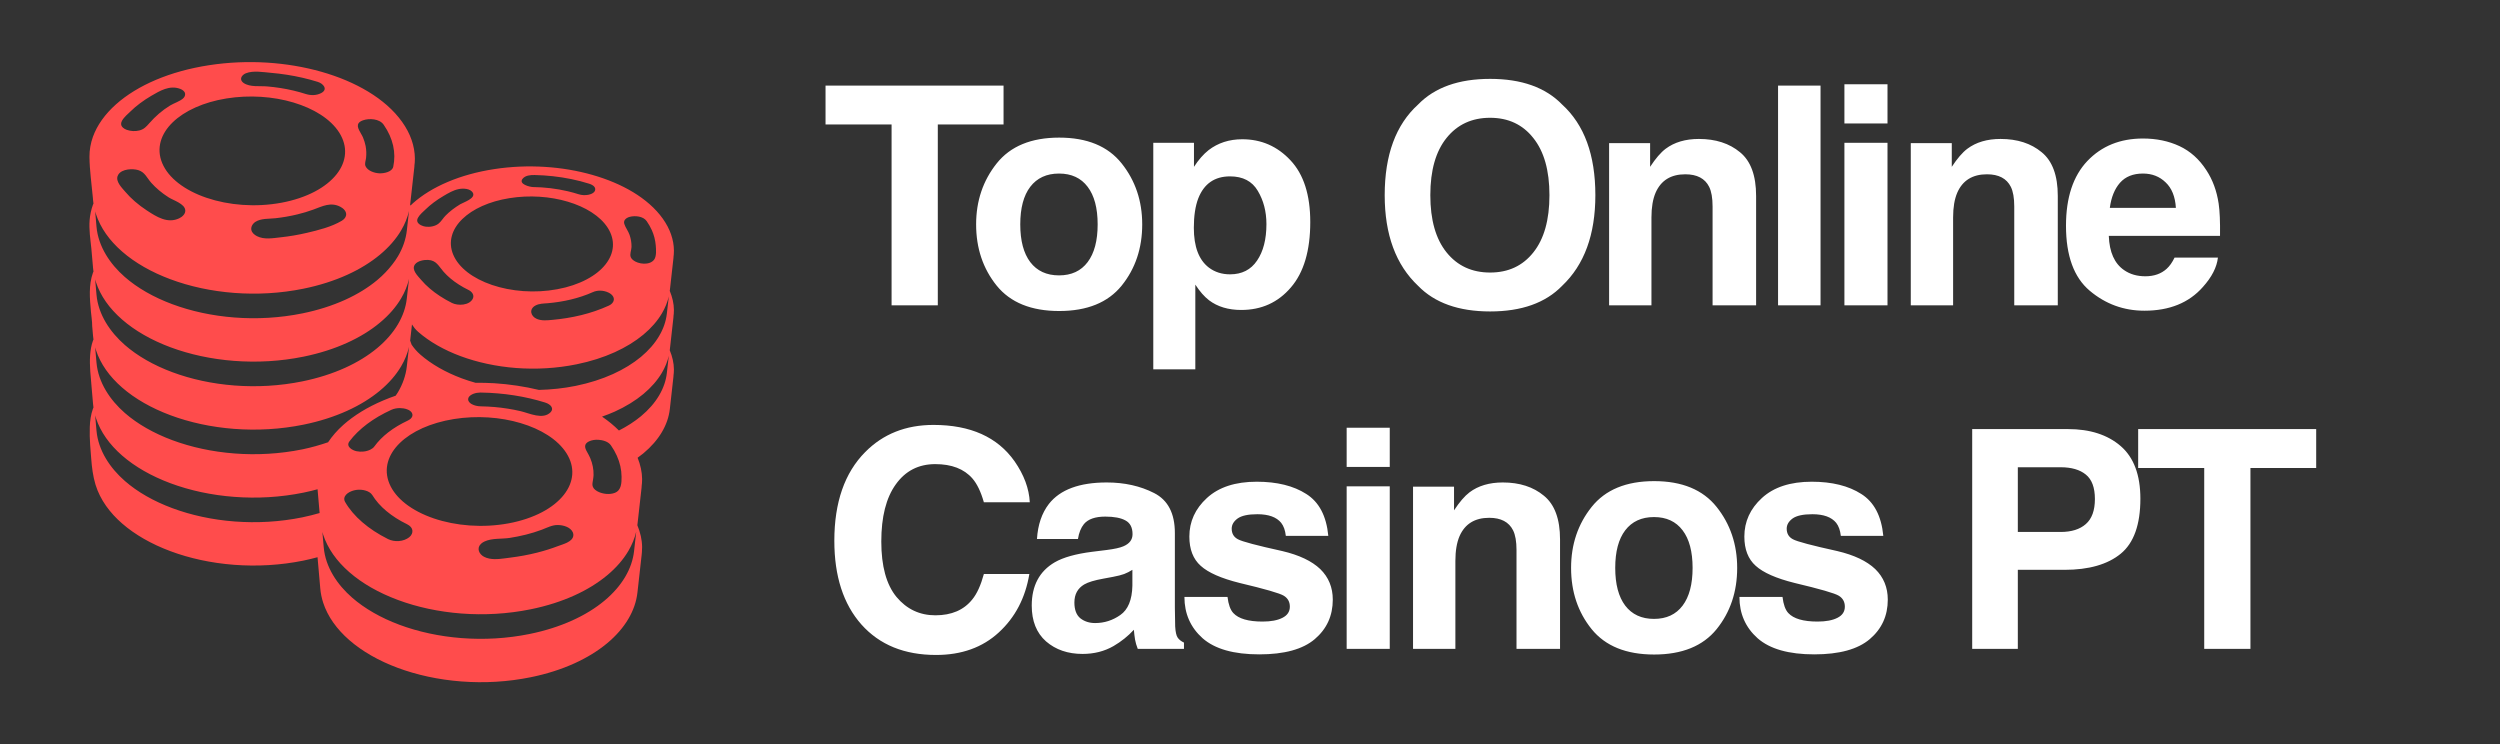 <svg width="131" height="39" viewBox="0 0 131 39" fill="none" xmlns="http://www.w3.org/2000/svg">
<rect x="0" y="0" width="131" height="39" fill="#333333" stroke="none"/>
<path d="M35.095 15.242C35.097 15.232 35.099 15.223 35.1 15.213C35.166 14.623 35.232 14.032 35.298 13.442C35.295 13.467 35.289 13.492 35.285 13.517C35.304 13.389 35.315 13.259 35.314 13.129C35.308 12.566 35.116 11.997 34.725 11.45C34.345 10.918 33.811 10.455 33.173 10.069C32.548 9.691 31.819 9.386 31.031 9.162C30.252 8.941 29.41 8.797 28.543 8.744C27.678 8.69 26.782 8.725 25.891 8.862C24.994 9 24.177 9.23 23.466 9.531C22.743 9.836 22.122 10.218 21.634 10.653C21.59 10.692 21.55 10.732 21.509 10.773C21.503 10.756 21.497 10.739 21.49 10.721C21.491 10.71 21.494 10.7 21.495 10.689C21.571 10.013 21.647 9.337 21.722 8.661C21.719 8.689 21.712 8.718 21.707 8.746C21.728 8.599 21.742 8.451 21.74 8.302C21.733 7.657 21.514 7.006 21.066 6.38C20.631 5.771 20.019 5.24 19.289 4.799C18.573 4.366 17.739 4.016 16.837 3.76C15.946 3.507 14.981 3.343 13.989 3.281C12.999 3.22 11.973 3.26 10.953 3.417C9.925 3.575 8.991 3.838 8.176 4.182C7.348 4.532 6.638 4.969 6.079 5.467C5.507 5.977 5.09 6.555 4.868 7.172C4.749 7.506 4.685 7.86 4.688 8.216C4.694 8.928 4.802 9.641 4.865 10.35C4.868 10.394 4.872 10.438 4.876 10.482C4.882 10.542 4.889 10.603 4.898 10.668C4.888 10.689 4.877 10.711 4.869 10.733C4.778 10.987 4.719 11.253 4.697 11.522C4.656 12.022 4.735 12.52 4.786 13.017C4.814 13.297 4.836 13.578 4.86 13.859C4.866 13.921 4.871 13.982 4.876 14.044C4.882 14.104 4.889 14.165 4.898 14.23C4.888 14.252 4.877 14.274 4.869 14.296C4.638 14.945 4.705 15.65 4.764 16.322C4.787 16.575 4.831 16.837 4.831 17.09C4.846 17.262 4.861 17.434 4.876 17.606C4.882 17.666 4.889 17.727 4.898 17.792C4.888 17.814 4.877 17.836 4.869 17.858C4.782 18.1 4.742 18.356 4.723 18.612C4.682 19.176 4.756 19.74 4.801 20.302L4.876 21.168C4.882 21.229 4.889 21.29 4.898 21.354C4.888 21.376 4.877 21.398 4.869 21.42C4.76 21.726 4.715 22.054 4.705 22.378C4.695 22.694 4.703 23.013 4.725 23.329C4.742 23.561 4.763 23.791 4.779 24.023C4.813 24.486 4.87 24.951 5.005 25.397C5.25 26.198 5.77 26.882 6.395 27.427C7.069 28.016 7.934 28.51 8.93 28.881C9.94 29.258 11.075 29.505 12.266 29.596C13.461 29.687 14.697 29.62 15.903 29.375C16.156 29.323 16.4 29.262 16.639 29.198L16.783 30.843C16.804 31.09 16.858 31.344 16.934 31.58C17.169 32.302 17.641 32.963 18.301 33.539C18.976 34.128 19.841 34.623 20.837 34.994C21.847 35.37 22.982 35.617 24.173 35.708C25.367 35.8 26.604 35.733 27.81 35.487C28.652 35.316 29.417 35.069 30.093 34.763C30.76 34.461 31.337 34.104 31.815 33.706C32.285 33.314 32.658 32.884 32.925 32.432C33.188 31.988 33.349 31.522 33.402 31.049C33.477 30.373 33.553 29.697 33.629 29.021C33.626 29.05 33.648 28.811 33.647 28.663C33.643 28.281 33.553 27.898 33.396 27.519C33.397 27.508 33.401 27.497 33.402 27.486C33.477 26.81 33.553 26.134 33.629 25.458C33.626 25.487 33.618 25.516 33.614 25.544C33.635 25.397 33.648 25.248 33.647 25.1C33.643 24.729 33.559 24.356 33.411 23.986C33.516 23.911 33.618 23.834 33.713 23.755C34.124 23.413 34.449 23.038 34.683 22.642C34.912 22.254 35.053 21.848 35.099 21.435C35.165 20.844 35.231 20.254 35.297 19.663C35.294 19.689 35.288 19.713 35.284 19.738C35.303 19.61 35.314 19.48 35.313 19.351C35.309 19.017 35.231 18.683 35.094 18.352C35.095 18.342 35.098 18.333 35.099 18.323C35.165 17.733 35.231 17.142 35.297 16.552C35.294 16.577 35.288 16.602 35.284 16.627C35.303 16.498 35.314 16.369 35.313 16.239C35.311 15.908 35.232 15.573 35.095 15.242ZM32.745 11.517C32.801 11.439 32.903 11.387 33.003 11.361C33.277 11.291 33.702 11.327 33.881 11.581L33.89 11.594C33.997 11.748 34.085 11.904 34.156 12.061C34.267 12.309 34.337 12.575 34.36 12.847C34.378 13.054 34.41 13.426 34.278 13.603C34.043 13.921 33.436 13.85 33.164 13.622C33.115 13.58 33.077 13.533 33.055 13.483C32.983 13.32 33.087 13.115 33.091 12.945C33.096 12.729 33.06 12.514 32.99 12.31C32.922 12.107 32.779 11.937 32.715 11.738C32.686 11.649 32.702 11.576 32.745 11.517ZM32.161 15.733C32.138 15.853 32.034 15.954 31.912 16.01C30.976 16.441 29.96 16.669 28.937 16.762C28.672 16.786 28.39 16.818 28.137 16.714C27.804 16.576 27.706 16.201 28.055 16.011C28.257 15.901 28.488 15.907 28.71 15.888C29.515 15.818 30.329 15.637 31.069 15.306C31.32 15.193 31.632 15.211 31.878 15.328C31.977 15.375 32.071 15.441 32.125 15.536C32.164 15.604 32.173 15.671 32.161 15.733ZM27.38 9.372C27.522 9.187 27.8 9.168 28.013 9.171C28.335 9.177 28.658 9.199 28.978 9.234C29.621 9.305 30.259 9.433 30.876 9.627C30.998 9.666 31.169 9.747 31.189 9.891C31.214 10.076 30.993 10.174 30.844 10.204C30.677 10.239 30.488 10.232 30.324 10.18C30.141 10.121 29.952 10.069 29.758 10.023C29.159 9.882 28.545 9.81 27.929 9.801C27.763 9.798 27.163 9.652 27.38 9.372ZM26.691 10.384C27.221 10.298 27.757 10.276 28.273 10.309C28.79 10.342 29.291 10.431 29.751 10.568C30.214 10.705 30.638 10.893 30.995 11.122C31.357 11.354 31.651 11.631 31.851 11.946C32.053 12.265 32.138 12.594 32.116 12.915C32.094 13.242 31.961 13.56 31.73 13.853C31.495 14.151 31.159 14.421 30.734 14.644C30.306 14.87 29.789 15.048 29.2 15.156C28.608 15.266 28.004 15.295 27.421 15.254C26.838 15.212 26.281 15.101 25.779 14.931C25.283 14.762 24.844 14.536 24.494 14.264C24.149 13.996 23.891 13.685 23.748 13.341C23.607 13.004 23.591 12.668 23.68 12.349C23.767 12.036 23.956 11.739 24.229 11.475C24.498 11.214 24.849 10.983 25.266 10.796C25.679 10.611 26.159 10.469 26.691 10.384ZM21.909 11.398C21.999 11.236 22.193 11.077 22.284 10.988C22.419 10.855 22.568 10.728 22.73 10.607C22.89 10.487 23.063 10.372 23.248 10.264C23.491 10.121 23.743 9.971 24.023 9.911C24.252 9.862 24.648 9.865 24.779 10.106C24.937 10.398 24.283 10.603 24.113 10.705C23.965 10.794 23.827 10.889 23.699 10.987C23.57 11.087 23.452 11.191 23.346 11.299C23.218 11.428 23.124 11.602 22.983 11.715C22.803 11.859 22.532 11.906 22.308 11.878C22.159 11.86 21.923 11.772 21.87 11.614C21.848 11.546 21.867 11.472 21.909 11.398ZM21.741 13.86C21.88 13.665 22.222 13.609 22.434 13.62C22.87 13.642 22.984 13.945 23.244 14.24C23.353 14.364 23.475 14.481 23.609 14.594C23.743 14.706 23.89 14.814 24.048 14.914C24.207 15.016 24.377 15.11 24.557 15.198C24.721 15.279 24.865 15.453 24.779 15.641C24.608 16.011 23.997 16.033 23.684 15.876C23.459 15.763 23.246 15.642 23.049 15.512C22.683 15.273 22.338 14.987 22.056 14.653C21.891 14.458 21.546 14.132 21.741 13.86ZM25.587 21.874C26.179 21.912 26.753 22.013 27.279 22.17C27.809 22.327 28.294 22.541 28.703 22.804C29.117 23.07 29.454 23.387 29.682 23.747C29.914 24.113 30.011 24.489 29.986 24.857C29.961 25.231 29.809 25.596 29.544 25.931C29.275 26.272 28.89 26.581 28.405 26.837C27.914 27.096 27.322 27.299 26.648 27.424C25.97 27.549 25.278 27.582 24.611 27.535C23.944 27.487 23.305 27.36 22.732 27.165C22.163 26.971 21.661 26.712 21.261 26.402C20.865 26.095 20.57 25.738 20.406 25.346C20.245 24.959 20.226 24.574 20.328 24.21C20.427 23.851 20.644 23.512 20.956 23.209C21.265 22.91 21.666 22.646 22.144 22.432C22.617 22.221 23.166 22.058 23.776 21.959C24.383 21.861 24.996 21.836 25.587 21.874ZM24.531 20.918C24.531 20.912 24.532 20.906 24.532 20.901C24.541 20.815 24.601 20.754 24.669 20.706C24.711 20.677 24.761 20.652 24.817 20.631C24.925 20.591 25.04 20.573 25.155 20.57C25.173 20.57 25.19 20.57 25.208 20.57C25.503 20.574 25.796 20.589 26.085 20.614C26.375 20.638 26.661 20.673 26.942 20.717C27.223 20.761 27.5 20.814 27.771 20.877C28.043 20.94 28.308 21.012 28.566 21.093C28.648 21.119 28.718 21.152 28.774 21.191C28.83 21.229 28.871 21.272 28.898 21.317C28.924 21.363 28.935 21.411 28.928 21.458C28.922 21.506 28.898 21.553 28.855 21.598C28.454 22.011 27.737 21.653 27.288 21.547C27.067 21.495 26.841 21.45 26.611 21.414C26.381 21.377 26.147 21.349 25.91 21.328C25.674 21.308 25.435 21.296 25.194 21.292C25.037 21.289 24.856 21.255 24.719 21.177C24.622 21.122 24.528 21.036 24.531 20.918ZM30.017 27.896C30.044 27.958 30.052 28.022 30.041 28.084C29.985 28.402 29.501 28.515 29.249 28.611C28.885 28.75 28.511 28.866 28.134 28.961C27.677 29.076 27.21 29.161 26.742 29.219C26.389 29.263 25.985 29.341 25.633 29.269C25.533 29.249 25.441 29.216 25.361 29.174C25.104 29.038 24.959 28.727 25.203 28.497C25.252 28.45 25.313 28.409 25.384 28.376C25.779 28.19 26.285 28.251 26.711 28.186C27.281 28.097 27.847 27.96 28.388 27.758C28.669 27.653 28.928 27.505 29.236 27.511C29.509 27.514 29.893 27.616 30.017 27.896ZM21.581 27.976C21.552 28.043 21.503 28.104 21.441 28.154C21.143 28.388 20.668 28.415 20.332 28.247C20.075 28.118 19.832 27.979 19.605 27.831C19.38 27.683 19.171 27.526 18.981 27.361C18.792 27.198 18.62 27.026 18.469 26.847C18.318 26.669 18.187 26.484 18.078 26.293C18.044 26.235 18.032 26.175 18.04 26.115C18.058 25.974 18.172 25.868 18.29 25.8C18.545 25.652 18.874 25.624 19.155 25.706C19.284 25.743 19.433 25.821 19.506 25.938C19.598 26.088 19.706 26.234 19.83 26.375C19.958 26.52 20.098 26.655 20.247 26.779C20.401 26.908 20.57 27.031 20.75 27.146C20.932 27.262 21.127 27.371 21.333 27.471C21.415 27.512 21.48 27.561 21.527 27.615C21.623 27.727 21.632 27.86 21.581 27.976ZM21.611 21.783C21.588 21.909 21.469 21.992 21.361 22.042C21.172 22.131 20.992 22.226 20.824 22.327C20.654 22.429 20.497 22.537 20.35 22.65C20.203 22.764 20.067 22.883 19.945 23.007C19.823 23.132 19.712 23.261 19.616 23.395C19.593 23.427 19.564 23.456 19.53 23.484C19.497 23.511 19.458 23.535 19.415 23.557C19.192 23.669 18.921 23.694 18.678 23.643C18.455 23.596 18.108 23.394 18.312 23.126C18.435 22.962 18.575 22.803 18.731 22.651C18.886 22.499 19.056 22.354 19.241 22.215C19.425 22.077 19.623 21.946 19.834 21.822C20.044 21.7 20.268 21.584 20.503 21.476C20.644 21.412 20.801 21.384 20.955 21.384C21.018 21.384 21.081 21.389 21.142 21.399C21.297 21.423 21.505 21.49 21.587 21.641C21.611 21.687 21.619 21.735 21.611 21.783ZM18.793 6.453C18.834 6.395 18.907 6.344 19.024 6.303C19.35 6.19 19.881 6.219 20.1 6.53L20.111 6.545C20.233 6.721 20.334 6.9 20.415 7.08C20.496 7.261 20.557 7.444 20.599 7.627C20.64 7.812 20.662 7.996 20.663 8.18C20.664 8.366 20.645 8.551 20.607 8.733C20.547 9.018 20.104 9.095 19.864 9.081C19.619 9.068 19.263 8.952 19.154 8.707C19.095 8.573 19.167 8.414 19.182 8.275C19.204 8.066 19.198 7.854 19.158 7.648C19.129 7.501 19.084 7.353 19.023 7.207C18.92 6.963 18.647 6.662 18.793 6.453ZM18.135 11.284C18.113 11.405 18.018 11.503 17.911 11.567C17.369 11.89 16.673 12.063 16.064 12.205C15.611 12.311 15.152 12.387 14.691 12.437C14.284 12.481 13.838 12.568 13.457 12.371C13.326 12.302 13.2 12.195 13.171 12.05C13.137 11.882 13.246 11.712 13.39 11.621C13.687 11.435 14.099 11.473 14.434 11.435C14.822 11.392 15.207 11.326 15.586 11.233C15.868 11.165 16.146 11.082 16.419 10.982C16.904 10.805 17.334 10.571 17.842 10.839C18.003 10.924 18.156 11.078 18.139 11.259C18.138 11.268 18.137 11.276 18.135 11.284ZM12.67 4.01C12.714 3.938 12.793 3.876 12.888 3.838C13.271 3.688 13.78 3.78 14.178 3.814C14.467 3.839 14.753 3.873 15.034 3.917C15.316 3.961 15.593 4.015 15.864 4.077C16.135 4.14 16.401 4.212 16.659 4.293C16.94 4.381 17.198 4.679 16.838 4.873C16.591 5.005 16.292 5.011 16.028 4.927C15.818 4.86 15.601 4.8 15.38 4.747C14.927 4.64 14.466 4.568 14.003 4.529C13.619 4.495 13.104 4.577 12.77 4.351C12.618 4.248 12.605 4.117 12.67 4.01ZM11.869 5.159C12.476 5.061 13.089 5.036 13.68 5.074C14.272 5.112 14.846 5.213 15.372 5.37C15.902 5.528 16.387 5.742 16.796 6.005C17.21 6.271 17.547 6.587 17.776 6.947C18.007 7.313 18.105 7.689 18.08 8.057C18.054 8.431 17.903 8.796 17.637 9.132C17.368 9.472 16.983 9.781 16.498 10.037C16.007 10.296 15.415 10.499 14.741 10.624C14.063 10.749 13.372 10.783 12.704 10.735C12.037 10.688 11.399 10.56 10.825 10.365C10.256 10.172 9.754 9.913 9.354 9.602C8.958 9.295 8.663 8.939 8.499 8.546C8.338 8.159 8.32 7.774 8.421 7.41C8.521 7.051 8.737 6.712 9.05 6.409C9.358 6.11 9.76 5.846 10.238 5.632C10.71 5.42 11.259 5.257 11.869 5.159ZM6.396 6.322C6.495 6.142 6.713 5.959 6.824 5.851C6.978 5.699 7.149 5.554 7.334 5.415C7.517 5.277 7.715 5.146 7.926 5.022C8.386 4.753 8.893 4.451 9.437 4.655C9.555 4.699 9.678 4.779 9.699 4.904C9.716 5.002 9.661 5.102 9.585 5.166C9.401 5.32 9.124 5.403 8.917 5.527C8.51 5.772 8.14 6.096 7.824 6.457C7.666 6.636 7.547 6.774 7.305 6.835C7.089 6.89 6.85 6.878 6.64 6.803C6.498 6.753 6.35 6.647 6.346 6.497C6.344 6.441 6.364 6.382 6.396 6.322ZM6.204 9.142C6.396 8.846 6.955 8.826 7.244 8.914C7.596 9.023 7.693 9.314 7.923 9.575C8.047 9.716 8.187 9.85 8.34 9.979C8.494 10.108 8.662 10.231 8.843 10.346C9.086 10.501 9.688 10.676 9.709 11.023C9.72 11.208 9.559 11.359 9.391 11.439C8.781 11.73 8.203 11.361 7.698 11.03C7.473 10.883 7.264 10.726 7.074 10.561C6.884 10.397 6.713 10.225 6.562 10.046C6.39 9.844 6.058 9.521 6.162 9.227C6.173 9.197 6.187 9.169 6.204 9.142ZM5.029 11.219C5.264 11.941 5.736 12.603 6.396 13.179C7.07 13.768 7.935 14.262 8.932 14.633C9.942 15.01 11.076 15.257 12.268 15.348C13.462 15.439 14.699 15.373 15.904 15.127C16.747 14.955 17.512 14.708 18.187 14.403C18.855 14.101 19.432 13.743 19.91 13.345C20.38 12.953 20.753 12.524 21.02 12.072C21.214 11.743 21.352 11.403 21.432 11.056C21.394 11.397 21.356 11.738 21.318 12.079C21.266 12.541 21.109 12.997 20.852 13.431C20.766 13.577 20.664 13.72 20.554 13.862C20.334 14.147 20.073 14.421 19.765 14.678C19.298 15.067 18.733 15.417 18.08 15.713C17.419 16.011 16.67 16.253 15.846 16.421C14.666 16.661 13.456 16.727 12.287 16.637C11.122 16.548 10.012 16.306 9.024 15.938C8.049 15.575 7.202 15.091 6.542 14.515C5.774 13.845 5.148 12.922 5.056 11.877L4.987 11.078C5 11.125 5.013 11.172 5.029 11.219ZM21.432 14.619C21.393 14.96 21.355 15.3 21.317 15.641C21.266 16.104 21.108 16.559 20.851 16.994C20.59 17.436 20.226 17.856 19.765 18.24C19.297 18.629 18.733 18.98 18.079 19.275C17.418 19.574 16.67 19.815 15.846 19.983C14.666 20.224 13.456 20.289 12.287 20.2C11.122 20.111 10.011 19.869 9.023 19.5C8.048 19.137 7.202 18.653 6.542 18.077C5.774 17.407 5.147 16.484 5.056 15.439L4.986 14.64C4.999 14.687 5.012 14.734 5.028 14.782C5.262 15.504 5.735 16.165 6.395 16.741C7.069 17.33 7.934 17.824 8.931 18.196C9.94 18.572 11.075 18.819 12.266 18.91C13.461 19.001 14.698 18.935 15.903 18.689C16.745 18.517 17.51 18.271 18.186 17.965C18.854 17.663 19.431 17.306 19.908 16.907C20.379 16.516 20.752 16.086 21.019 15.634C21.214 15.305 21.351 14.965 21.432 14.619ZM15.846 27.108C14.666 27.349 13.456 27.414 12.287 27.325C11.122 27.236 10.012 26.994 9.024 26.625C8.049 26.262 7.202 25.779 6.542 25.202C5.774 24.532 5.148 23.61 5.056 22.564L4.986 21.765C5 21.812 5.013 21.859 5.028 21.907C5.263 22.629 5.735 23.291 6.395 23.867C7.069 24.456 7.935 24.95 8.931 25.321C9.941 25.698 11.076 25.945 12.267 26.035C13.461 26.127 14.698 26.06 15.903 25.814C16.157 25.762 16.401 25.702 16.64 25.637L16.748 26.883C16.458 26.966 16.159 27.044 15.846 27.108ZM15.846 23.546C14.666 23.786 13.456 23.852 12.287 23.762C11.122 23.673 10.012 23.431 9.024 23.063C8.049 22.699 7.202 22.216 6.542 21.64C5.774 20.97 5.148 20.047 5.056 19.001L4.986 18.202C5 18.25 5.013 18.297 5.028 18.344C5.263 19.066 5.735 19.728 6.395 20.304C7.069 20.893 7.935 21.387 8.931 21.758C9.941 22.135 11.076 22.382 12.267 22.473C13.461 22.564 14.698 22.497 15.903 22.252C16.746 22.08 17.511 21.833 18.186 21.528C18.854 21.226 19.431 20.868 19.909 20.47C20.379 20.078 20.752 19.649 21.019 19.196C21.213 18.868 21.351 18.528 21.431 18.182C21.393 18.522 21.355 18.863 21.317 19.203C21.265 19.666 21.108 20.122 20.851 20.556C20.816 20.616 20.774 20.675 20.734 20.734C20.51 20.811 20.293 20.894 20.084 20.983C19.256 21.333 18.546 21.77 17.986 22.268C17.669 22.55 17.405 22.855 17.191 23.175C16.766 23.319 16.324 23.448 15.846 23.546ZM33.225 28.878C33.173 29.341 33.016 29.797 32.758 30.231C32.497 30.674 32.132 31.094 31.672 31.477C31.204 31.867 30.64 32.217 29.986 32.512C29.325 32.811 28.577 33.052 27.753 33.22C26.573 33.461 25.363 33.526 24.194 33.437C23.029 33.348 21.919 33.106 20.93 32.738C19.955 32.374 19.109 31.89 18.449 31.314C17.678 30.642 17.054 29.722 16.963 28.676L16.893 27.877C16.907 27.924 16.92 27.971 16.935 28.019C17.17 28.741 17.642 29.403 18.302 29.979C18.976 30.568 19.842 31.062 20.838 31.433C21.848 31.81 22.983 32.057 24.174 32.148C25.368 32.239 26.605 32.172 27.811 31.926C28.653 31.755 29.418 31.508 30.093 31.203C30.761 30.901 31.338 30.543 31.816 30.145C32.286 29.753 32.659 29.324 32.926 28.871C33.12 28.542 33.258 28.202 33.339 27.856C33.301 28.197 33.262 28.538 33.225 28.878ZM31.064 24.447C31.036 24.3 30.991 24.153 30.929 24.007C30.883 23.898 30.827 23.794 30.768 23.692C30.642 23.473 30.579 23.272 30.853 23.134C31.004 23.057 31.194 23.034 31.361 23.045C31.586 23.06 31.869 23.135 32.007 23.329L32.018 23.345C32.14 23.521 32.241 23.7 32.322 23.88C32.403 24.061 32.465 24.244 32.506 24.427C32.547 24.611 32.569 24.796 32.57 24.98C32.572 25.305 32.564 25.692 32.211 25.827C31.958 25.923 31.645 25.892 31.399 25.791C31.316 25.757 31.244 25.714 31.186 25.666C31.076 25.573 31.025 25.458 31.046 25.314C31.067 25.171 31.098 25.036 31.102 24.891C31.106 24.743 31.093 24.596 31.064 24.447ZM34.944 19.539C34.899 19.944 34.762 20.341 34.537 20.721C34.309 21.107 33.99 21.475 33.589 21.809C33.258 22.084 32.87 22.335 32.432 22.559C32.17 22.297 31.874 22.054 31.547 21.831C31.776 21.75 32 21.664 32.209 21.57C32.792 21.306 33.297 20.994 33.714 20.646C34.125 20.303 34.45 19.928 34.684 19.533C34.854 19.246 34.974 18.949 35.044 18.646C35.011 18.944 34.978 19.241 34.944 19.539ZM34.944 16.427C34.899 16.832 34.762 17.23 34.537 17.609C34.309 17.996 33.99 18.363 33.589 18.698C33.18 19.038 32.687 19.343 32.116 19.602C31.539 19.863 30.885 20.073 30.165 20.22C29.529 20.35 28.883 20.415 28.241 20.432C27.493 20.253 26.705 20.132 25.897 20.081C25.573 20.061 25.245 20.056 24.915 20.058C24.668 19.988 24.427 19.911 24.195 19.825C23.344 19.507 22.605 19.085 22.028 18.582C21.839 18.417 21.693 18.244 21.571 18.065C21.546 17.992 21.521 17.919 21.491 17.846C21.492 17.835 21.495 17.824 21.496 17.814C21.526 17.543 21.557 17.273 21.587 17.002C21.674 17.136 21.771 17.267 21.911 17.388C22.5 17.903 23.255 18.334 24.126 18.659C25.008 18.987 25.999 19.203 27.04 19.283C28.083 19.362 29.163 19.304 30.216 19.089C30.952 18.939 31.62 18.724 32.21 18.457C32.793 18.193 33.297 17.881 33.715 17.533C34.126 17.191 34.451 16.816 34.685 16.42C34.854 16.133 34.975 15.836 35.045 15.534C35.011 15.832 34.978 16.13 34.944 16.427Z" fill="#FF4C4C"/>
<path d="M52.586 4.484V6.523H49.141V16H46.719V6.523H43.258V4.484H52.586ZM55.493 14.43C56.144 14.43 56.644 14.198 56.993 13.734C57.342 13.271 57.517 12.612 57.517 11.758C57.517 10.904 57.342 10.247 56.993 9.789C56.644 9.326 56.144 9.094 55.493 9.094C54.842 9.094 54.34 9.326 53.985 9.789C53.636 10.247 53.462 10.904 53.462 11.758C53.462 12.612 53.636 13.271 53.985 13.734C54.34 14.198 54.842 14.43 55.493 14.43ZM59.852 11.758C59.852 13.008 59.493 14.078 58.774 14.969C58.056 15.854 56.965 16.297 55.501 16.297C54.037 16.297 52.946 15.854 52.227 14.969C51.509 14.078 51.149 13.008 51.149 11.758C51.149 10.529 51.509 9.464 52.227 8.562C52.946 7.661 54.037 7.211 55.501 7.211C56.965 7.211 58.056 7.661 58.774 8.562C59.493 9.464 59.852 10.529 59.852 11.758ZM66.361 11.742C66.361 11.086 66.21 10.505 65.908 10C65.611 9.495 65.127 9.242 64.455 9.242C63.648 9.242 63.093 9.625 62.791 10.391C62.635 10.797 62.557 11.312 62.557 11.938C62.557 12.927 62.82 13.622 63.346 14.023C63.658 14.258 64.028 14.375 64.455 14.375C65.075 14.375 65.546 14.135 65.869 13.656C66.197 13.177 66.361 12.539 66.361 11.742ZM65.096 7.297C66.09 7.297 66.932 7.664 67.619 8.398C68.312 9.133 68.658 10.211 68.658 11.633C68.658 13.133 68.32 14.276 67.642 15.062C66.971 15.849 66.103 16.242 65.041 16.242C64.364 16.242 63.801 16.073 63.353 15.734C63.109 15.547 62.869 15.273 62.635 14.914V19.352H60.432V7.484H62.564V8.742C62.804 8.372 63.059 8.081 63.33 7.867C63.825 7.487 64.413 7.297 65.096 7.297ZM78.082 14.281C79.035 14.281 79.79 13.93 80.347 13.227C80.91 12.523 81.191 11.523 81.191 10.227C81.191 8.935 80.91 7.938 80.347 7.234C79.79 6.526 79.035 6.172 78.082 6.172C77.129 6.172 76.368 6.523 75.801 7.227C75.233 7.93 74.949 8.93 74.949 10.227C74.949 11.523 75.233 12.523 75.801 13.227C76.368 13.93 77.129 14.281 78.082 14.281ZM83.597 10.227C83.597 12.294 83.017 13.878 81.855 14.977C80.986 15.872 79.728 16.32 78.082 16.32C76.436 16.32 75.178 15.872 74.308 14.977C73.142 13.878 72.558 12.294 72.558 10.227C72.558 8.117 73.142 6.534 74.308 5.477C75.178 4.581 76.436 4.133 78.082 4.133C79.728 4.133 80.986 4.581 81.855 5.477C83.017 6.534 83.597 8.117 83.597 10.227ZM89.02 7.281C89.9 7.281 90.619 7.513 91.177 7.977C91.739 8.435 92.02 9.198 92.02 10.266V16H89.739V10.82C89.739 10.372 89.679 10.029 89.559 9.789C89.341 9.352 88.924 9.133 88.309 9.133C87.554 9.133 87.036 9.453 86.755 10.094C86.609 10.432 86.536 10.865 86.536 11.391V16H84.317V7.5H86.466V8.742C86.752 8.305 87.023 7.99 87.278 7.797C87.737 7.453 88.317 7.281 89.02 7.281ZM95.396 16H93.17V4.484H95.396V16ZM98.905 6.469H96.647V4.414H98.905V6.469ZM96.647 7.484H98.905V16H96.647V7.484ZM104.828 7.281C105.708 7.281 106.427 7.513 106.984 7.977C107.547 8.435 107.828 9.198 107.828 10.266V16H105.547V10.82C105.547 10.372 105.487 10.029 105.367 9.789C105.148 9.352 104.731 9.133 104.117 9.133C103.362 9.133 102.843 9.453 102.562 10.094C102.416 10.432 102.343 10.865 102.343 11.391V16H100.125V7.5H102.273V8.742C102.56 8.305 102.83 7.99 103.086 7.797C103.544 7.453 104.125 7.281 104.828 7.281ZM112.29 9.094C111.774 9.094 111.373 9.255 111.087 9.578C110.805 9.901 110.628 10.338 110.555 10.891H114.016C113.98 10.302 113.8 9.857 113.477 9.555C113.159 9.247 112.764 9.094 112.29 9.094ZM112.29 7.258C112.998 7.258 113.636 7.391 114.204 7.656C114.771 7.922 115.24 8.341 115.61 8.914C115.943 9.419 116.159 10.005 116.258 10.672C116.316 11.062 116.339 11.625 116.329 12.359H110.501C110.532 13.213 110.8 13.812 111.305 14.156C111.613 14.37 111.982 14.477 112.415 14.477C112.873 14.477 113.245 14.346 113.532 14.086C113.688 13.945 113.826 13.75 113.946 13.5H116.219C116.162 14.005 115.899 14.518 115.43 15.039C114.701 15.867 113.68 16.281 112.368 16.281C111.284 16.281 110.329 15.932 109.501 15.234C108.673 14.537 108.258 13.401 108.258 11.828C108.258 10.354 108.631 9.224 109.376 8.438C110.126 7.651 111.097 7.258 112.29 7.258ZM43.719 28.336C43.719 26.326 44.258 24.776 45.336 23.688C46.273 22.74 47.466 22.266 48.914 22.266C50.852 22.266 52.268 22.901 53.164 24.172C53.659 24.885 53.925 25.602 53.961 26.32H51.555C51.398 25.768 51.198 25.352 50.953 25.07C50.516 24.57 49.867 24.32 49.008 24.32C48.133 24.32 47.443 24.674 46.938 25.383C46.432 26.086 46.18 27.083 46.18 28.375C46.18 29.667 46.445 30.635 46.977 31.281C47.513 31.922 48.193 32.242 49.016 32.242C49.859 32.242 50.503 31.966 50.945 31.414C51.19 31.117 51.393 30.672 51.555 30.078H53.938C53.729 31.333 53.195 32.354 52.336 33.141C51.482 33.927 50.385 34.32 49.047 34.32C47.391 34.32 46.089 33.789 45.141 32.727C44.193 31.659 43.719 30.195 43.719 28.336ZM59.337 29.859C59.196 29.948 59.053 30.021 58.907 30.078C58.767 30.13 58.571 30.18 58.321 30.227L57.821 30.32C57.352 30.404 57.017 30.505 56.813 30.625C56.47 30.828 56.298 31.143 56.298 31.57C56.298 31.951 56.402 32.227 56.61 32.398C56.824 32.565 57.082 32.648 57.384 32.648C57.863 32.648 58.303 32.508 58.704 32.227C59.11 31.945 59.321 31.432 59.337 30.688V29.859ZM57.985 28.82C58.397 28.768 58.691 28.703 58.868 28.625C59.186 28.49 59.345 28.279 59.345 27.992C59.345 27.643 59.222 27.404 58.977 27.273C58.738 27.138 58.384 27.07 57.915 27.07C57.389 27.07 57.017 27.201 56.798 27.461C56.642 27.654 56.537 27.914 56.485 28.242H54.337C54.384 27.497 54.592 26.885 54.962 26.406C55.55 25.656 56.561 25.281 57.993 25.281C58.925 25.281 59.754 25.466 60.477 25.836C61.202 26.206 61.563 26.904 61.563 27.93V31.836C61.563 32.107 61.569 32.435 61.579 32.82C61.595 33.112 61.639 33.31 61.712 33.414C61.785 33.518 61.894 33.604 62.04 33.672V34H59.618C59.55 33.828 59.504 33.667 59.477 33.516C59.452 33.365 59.431 33.193 59.415 33C59.108 33.333 58.754 33.617 58.352 33.852C57.873 34.128 57.332 34.266 56.727 34.266C55.957 34.266 55.319 34.047 54.813 33.609C54.313 33.167 54.063 32.542 54.063 31.734C54.063 30.688 54.467 29.93 55.274 29.461C55.717 29.206 56.368 29.023 57.227 28.914L57.985 28.82ZM64.322 31.281C64.369 31.677 64.471 31.958 64.627 32.125C64.903 32.422 65.413 32.57 66.158 32.57C66.596 32.57 66.942 32.505 67.197 32.375C67.458 32.245 67.588 32.05 67.588 31.789C67.588 31.539 67.484 31.349 67.275 31.219C67.067 31.088 66.293 30.865 64.955 30.547C63.992 30.307 63.312 30.008 62.916 29.648C62.52 29.294 62.322 28.784 62.322 28.117C62.322 27.331 62.63 26.656 63.244 26.094C63.864 25.526 64.734 25.242 65.853 25.242C66.916 25.242 67.781 25.456 68.447 25.883C69.119 26.305 69.504 27.037 69.603 28.078H67.377C67.346 27.792 67.265 27.565 67.135 27.398C66.89 27.096 66.473 26.945 65.885 26.945C65.4 26.945 65.054 27.021 64.846 27.172C64.642 27.323 64.541 27.5 64.541 27.703C64.541 27.958 64.65 28.143 64.869 28.258C65.088 28.378 65.861 28.583 67.189 28.875C68.075 29.083 68.739 29.398 69.182 29.82C69.619 30.247 69.838 30.781 69.838 31.422C69.838 32.266 69.523 32.956 68.892 33.492C68.267 34.023 67.299 34.289 65.986 34.289C64.648 34.289 63.658 34.008 63.017 33.445C62.382 32.878 62.064 32.156 62.064 31.281H64.322ZM72.823 24.469H70.565V22.414H72.823V24.469ZM70.565 25.484H72.823V34H70.565V25.484ZM78.746 25.281C79.626 25.281 80.345 25.513 80.902 25.977C81.465 26.435 81.746 27.198 81.746 28.266V34H79.465V28.82C79.465 28.372 79.405 28.029 79.285 27.789C79.066 27.352 78.65 27.133 78.035 27.133C77.28 27.133 76.762 27.453 76.48 28.094C76.335 28.432 76.262 28.865 76.262 29.391V34H74.043V25.5H76.191V26.742C76.478 26.305 76.749 25.99 77.004 25.797C77.462 25.453 78.043 25.281 78.746 25.281ZM86.669 32.43C87.32 32.43 87.82 32.198 88.169 31.734C88.518 31.271 88.692 30.612 88.692 29.758C88.692 28.904 88.518 28.247 88.169 27.789C87.82 27.326 87.32 27.094 86.669 27.094C86.018 27.094 85.515 27.326 85.161 27.789C84.812 28.247 84.638 28.904 84.638 29.758C84.638 30.612 84.812 31.271 85.161 31.734C85.515 32.198 86.018 32.43 86.669 32.43ZM91.028 29.758C91.028 31.008 90.669 32.078 89.95 32.969C89.231 33.854 88.14 34.297 86.677 34.297C85.213 34.297 84.122 33.854 83.403 32.969C82.684 32.078 82.325 31.008 82.325 29.758C82.325 28.529 82.684 27.463 83.403 26.562C84.122 25.662 85.213 25.211 86.677 25.211C88.14 25.211 89.231 25.662 89.95 26.562C90.669 27.463 91.028 28.529 91.028 29.758ZM93.404 31.281C93.451 31.677 93.552 31.958 93.709 32.125C93.985 32.422 94.495 32.57 95.24 32.57C95.677 32.57 96.024 32.505 96.279 32.375C96.54 32.245 96.67 32.05 96.67 31.789C96.67 31.539 96.566 31.349 96.357 31.219C96.149 31.088 95.375 30.865 94.037 30.547C93.073 30.307 92.394 30.008 91.998 29.648C91.602 29.294 91.404 28.784 91.404 28.117C91.404 27.331 91.711 26.656 92.326 26.094C92.946 25.526 93.816 25.242 94.935 25.242C95.998 25.242 96.862 25.456 97.529 25.883C98.201 26.305 98.586 27.037 98.685 28.078H96.459C96.427 27.792 96.347 27.565 96.217 27.398C95.972 27.096 95.555 26.945 94.967 26.945C94.482 26.945 94.136 27.021 93.927 27.172C93.724 27.323 93.623 27.5 93.623 27.703C93.623 27.958 93.732 28.143 93.951 28.258C94.17 28.378 94.943 28.583 96.271 28.875C97.157 29.083 97.821 29.398 98.263 29.82C98.701 30.247 98.92 30.781 98.92 31.422C98.92 32.266 98.605 32.956 97.974 33.492C97.349 34.023 96.381 34.289 95.068 34.289C93.73 34.289 92.74 34.008 92.099 33.445C91.464 32.878 91.146 32.156 91.146 31.281H93.404ZM109.773 26.148C109.773 25.549 109.614 25.122 109.297 24.867C108.984 24.612 108.544 24.484 107.976 24.484H105.734V27.875H107.976C108.544 27.875 108.984 27.737 109.297 27.461C109.614 27.185 109.773 26.747 109.773 26.148ZM112.156 26.133C112.156 27.492 111.812 28.453 111.125 29.016C110.437 29.578 109.455 29.859 108.179 29.859H105.734V34H103.343V22.484H108.359C109.515 22.484 110.437 22.781 111.125 23.375C111.812 23.969 112.156 24.888 112.156 26.133ZM121.368 22.484V24.523H117.923V34H115.501V24.523H112.04V22.484H121.368Z" fill="white"/>
</svg>
